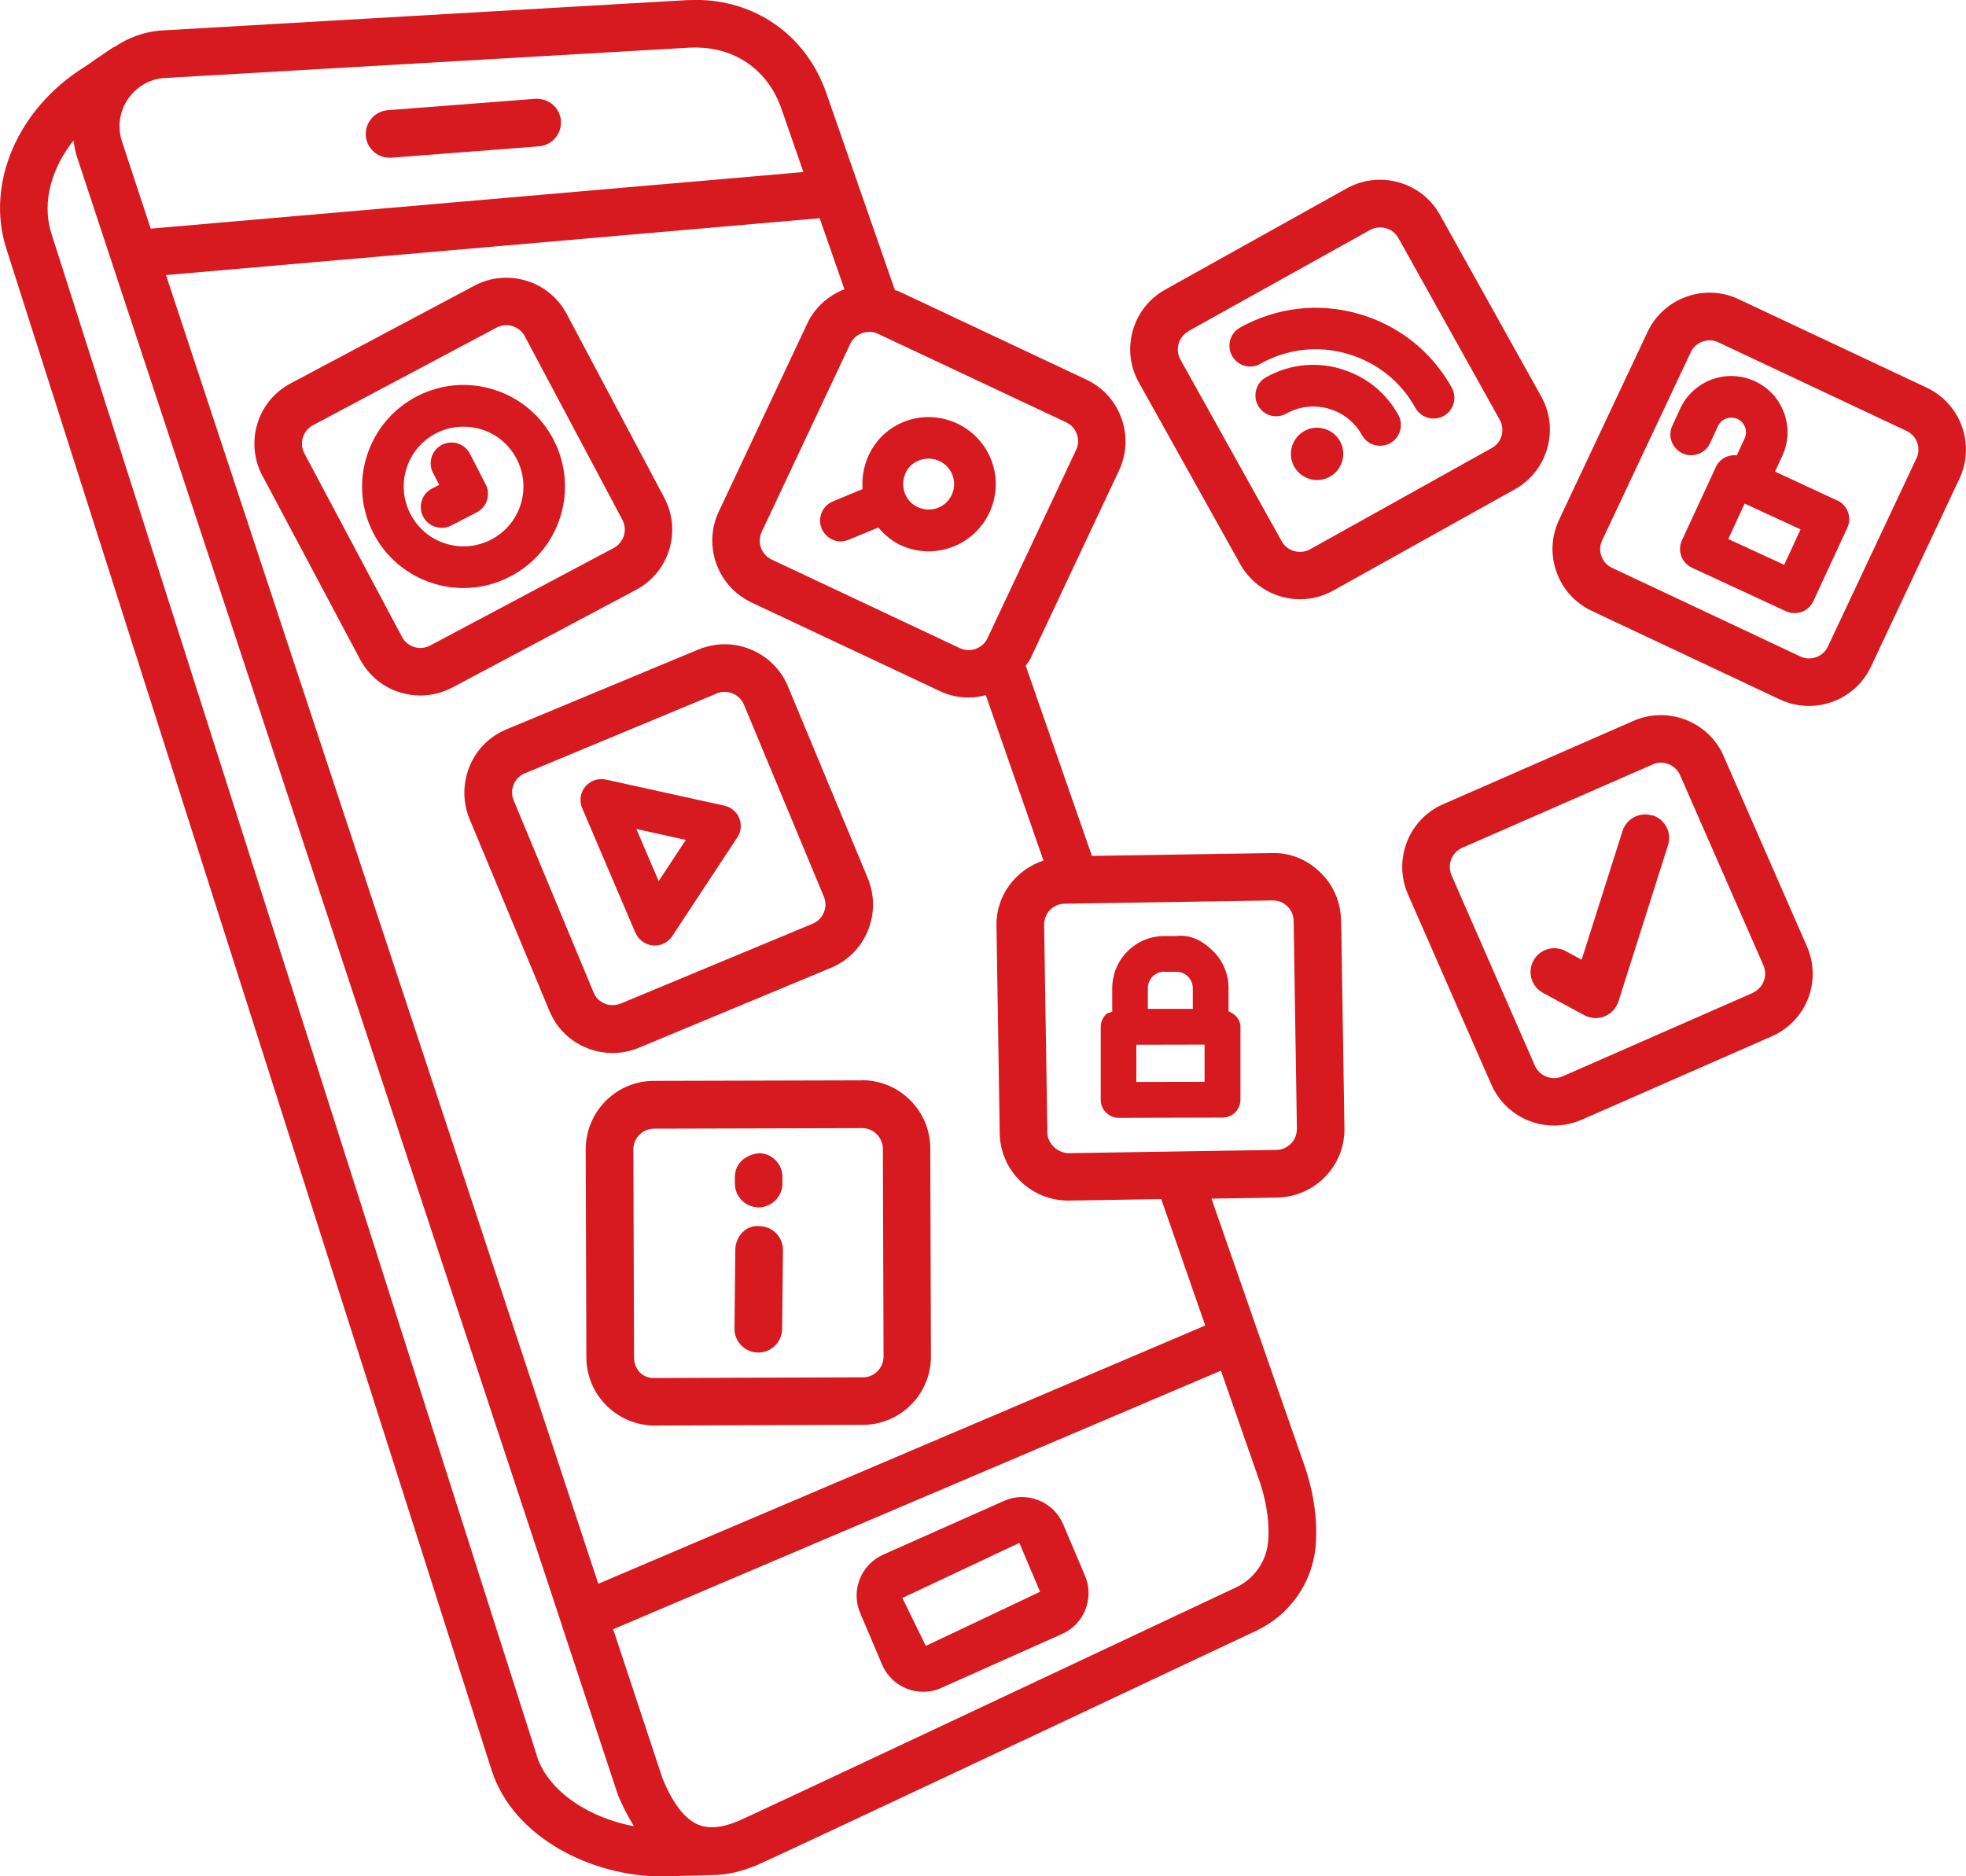 <?xml version="1.0" encoding="UTF-8"?><svg id="Layer_2" xmlns="http://www.w3.org/2000/svg" viewBox="0 0 145.21 138.61"><defs><style>.cls-1{fill:#d71920;}</style></defs><g id="Layer_1-2"><g><path class="cls-1" d="M28.77,11.65s.09,0,.14,0l10.9-.84c.97-.08,1.69-.92,1.62-1.89-.07-.97-.91-1.67-1.89-1.62l-10.9,.84c-.97,.08-1.69,.92-1.62,1.89,.07,.92,.84,1.62,1.75,1.62h0Z"/><path class="cls-1" d="M65.15,122.97c.35,.82,1,1.45,1.83,1.78,.39,.15,.8,.23,1.21,.23,.46,0,.91-.09,1.34-.29l8.91-3.98c1.64-.72,2.4-2.65,1.7-4.3l-1.61-3.8c-.35-.82-1-1.45-1.82-1.78-.83-.33-1.74-.32-2.56,.05l-8.92,3.97c-1.64,.73-2.4,2.66-1.7,4.3l1.62,3.82Zm10.14-8.99l1.53,3.61-8.44,4-1.73-3.54,8.64-4.07Z"/><path class="cls-1" d="M91.6,41.68c.93,1.65,2.65,2.59,4.42,2.59,.83,0,1.67-.21,2.45-.64l13.41-7.48c1.18-.66,2.03-1.73,2.4-3.03,.37-1.3,.21-2.66-.45-3.84l-7.48-13.42c-1.36-2.43-4.44-3.29-6.87-1.95l-13.41,7.48c-1.18,.66-2.03,1.73-2.4,3.03-.37,1.3-.21,2.66,.45,3.84l7.48,13.41Zm-3.82-17.22l13.41-7.47c.24-.13,.49-.19,.75-.19,.54,0,1.07,.28,1.35,.79l7.48,13.42c.2,.36,.25,.77,.14,1.17s-.37,.72-.73,.92h0s-13.42,7.48-13.42,7.48c-.73,.4-1.68,.15-2.09-.59l-7.48-13.42c-.2-.36-.25-.77-.14-1.17,.11-.39,.37-.72,.73-.92h0Z"/><path class="cls-1" d="M93.09,26.87c1.96-1.09,4.22-1.37,6.4-.74,2.16,.61,3.96,2.03,5.05,4,.28,.5,.81,.79,1.34,.79,.25,0,.51-.06,.75-.19,.74-.41,1.01-1.35,.6-2.09-1.49-2.68-3.94-4.62-6.9-5.46-2.95-.84-6.05-.48-8.74,1.02-.74,.41-1,1.35-.59,2.09,.42,.74,1.34,1.01,2.09,.59h0Z"/><path class="cls-1" d="M98.97,27.23c-1.85-.53-3.78-.3-5.46,.64-.74,.41-1,1.35-.59,2.09,.42,.75,1.34,1.01,2.09,.59,.95-.53,2.06-.66,3.12-.36,1.05,.3,1.93,.99,2.46,1.95,.28,.51,.8,.79,1.34,.79,.25,0,.51-.06,.75-.19,.74-.41,1.01-1.35,.6-2.09-.93-1.68-2.46-2.89-4.3-3.41h0Z"/><path class="cls-1" d="M96.34,31.84c-.93,.52-1.27,1.7-.75,2.63s1.7,1.27,2.63,.75,1.27-1.7,.75-2.63-1.7-1.27-2.63-.75Z"/><path class="cls-1" d="M127.31,55.85h0c-1.12-2.55-4.11-3.71-6.65-2.6l-14.07,6.16c-2.55,1.11-3.71,4.1-2.6,6.65l6.16,14.06c.83,1.9,2.68,3.03,4.63,3.03,.67,0,1.36-.14,2.02-.42l14.06-6.17c1.23-.54,2.19-1.53,2.68-2.78,.49-1.26,.46-2.63-.08-3.87l-6.16-14.07Zm2.15,17.5l-14.06,6.17c-.77,.33-1.69-.01-2.03-.79l-6.16-14.07c-.34-.78,.02-1.69,.79-2.03l14.07-6.16c.2-.09,.41-.13,.61-.13,.59,0,1.16,.35,1.41,.92l6.16,14.06c.16,.38,.17,.79,.02,1.17-.15,.38-.44,.68-.81,.85h0Z"/><path class="cls-1" d="M62.1,39.99c.2,0,.4-.04,.59-.12l2.18-.9c.5,.58,1.09,1.08,1.82,1.38,.61,.25,1.25,.38,1.9,.38s1.29-.13,1.9-.38c2.52-1.05,3.73-3.95,2.68-6.48-1.05-2.52-3.96-3.73-6.48-2.68-2.02,.84-3.13,2.87-2.98,4.94l-2.19,.91c-.78,.32-1.16,1.22-.83,2.01,.25,.59,.82,.95,1.42,.95h0Zm4.74-4.95c.19-.47,.55-.83,1.02-1.02,.24-.1,.48-.14,.72-.14,.74,0,1.44,.44,1.75,1.16,.19,.47,.19,.98,0,1.44-.19,.47-.55,.83-1.02,1.02h0c-.46,.19-.97,.19-1.44,0-.47-.19-.83-.55-1.02-1.02-.19-.47-.19-.98,0-1.44h0Z"/><path class="cls-1" d="M122.04,60.25c-.93-.29-1.91,.22-2.2,1.14l-3.02,9.51-1.18-.64c-.85-.46-1.92-.15-2.38,.71-.46,.85-.15,1.92,.71,2.38l3.05,1.65c.26,.14,.55,.21,.84,.21,.22,0,.45-.04,.66-.13,.48-.2,.86-.6,1.02-1.1l3.66-11.54c.3-.92-.21-1.91-1.14-2.21h0Z"/><path class="cls-1" d="M19.38,35.14l7.21,13.56c.63,1.19,1.69,2.07,2.98,2.46,.49,.15,.99,.22,1.48,.22,.81,0,1.62-.2,2.36-.59l13.56-7.21c1.19-.63,2.07-1.69,2.46-2.98,.39-1.29,.26-2.66-.37-3.84l-7.2-13.56c-.63-1.19-1.69-2.07-2.98-2.46-1.3-.39-2.66-.27-3.85,.37l-13.56,7.21c-1.19,.63-2.07,1.69-2.46,2.98-.39,1.29-.26,2.66,.37,3.85h0Zm3.74-3.73l13.56-7.21c.23-.12,.47-.18,.72-.18,.15,0,.3,.02,.45,.07,.39,.12,.72,.39,.91,.75h0l7.21,13.56c.19,.36,.23,.78,.11,1.17-.12,.39-.39,.72-.75,.91l-13.56,7.21c-.36,.19-.78,.23-1.17,.11-.39-.12-.72-.39-.91-.75l-7.21-13.56c-.19-.36-.23-.78-.11-1.17s.39-.72,.75-.91h0Z"/><path class="cls-1" d="M34.68,56.63c-.51,1.25-.51,2.62,0,3.87l5.9,14.18c.52,1.25,1.49,2.22,2.74,2.73,.62,.25,1.27,.38,1.93,.38s1.31-.13,1.94-.39l14.18-5.9c1.25-.52,2.21-1.49,2.73-2.74,.51-1.25,.51-2.62,0-3.87l-5.9-14.18c-.52-1.25-1.49-2.21-2.74-2.73-1.25-.52-2.62-.51-3.87,0l-14.18,5.9c-1.25,.52-2.22,1.49-2.73,2.74h0Zm4.08,.5l14.18-5.9c.19-.08,.39-.12,.59-.12,.6,0,1.17,.36,1.42,.95l5.9,14.18c.16,.38,.16,.8,0,1.17-.16,.38-.45,.68-.83,.83l-14.18,5.9c-.38,.15-.8,.16-1.17,0-.38-.15-.68-.45-.83-.83l-5.9-14.18c-.16-.38-.16-.8,0-1.18,.16-.38,.45-.67,.83-.83h0Z"/><path class="cls-1" d="M99.05,67.98c-.03-1.35-.57-2.61-1.54-3.54-.97-.94-2.23-1.47-3.59-1.42l-13.27,.21-4.89-14.05c.11-.18,.26-.33,.35-.53l6.54-13.89c.57-1.22,.64-2.59,.18-3.86-.45-1.27-1.38-2.29-2.6-2.86l-13.89-6.54c-.08-.04-.16-.03-.24-.06l-5.05-14.51C59.64,2.8,56.09,.16,51.79,0c-.35,0-.7,0-1.06,.01L11.79,2.26c-1.2,.11-2.31,.53-3.29,1.18-.04,.02-.09,.03-.14,.06-1.18,.79-1.53,1.04-1.75,1.2l-.44,.29C1.32,8.05-1.04,13.51,.44,18.28l35.87,112.49c1.61,5.01,7.44,7.85,12.55,7.85,.22,0,.45,0,.68-.02l3.03-.08s.01,0,.02,0c1.07,0,2.21-.26,3.4-.77,1.34-.57,35.37-16.6,36.82-17.29,2.44-1.15,4.12-3.53,4.36-6.2,.25-2.72-.54-5.22-.88-6.16-.09-.24-2.23-6.39-5.42-15.56l-1.39-3.99,4.85-.08c1.35-.03,2.61-.57,3.55-1.54,.94-.97,1.44-2.24,1.42-3.59l-.24-15.36s0,0,0,0h0ZM64.2,24.51c.22,0,.44,.05,.65,.15l13.9,6.54c.37,.18,.65,.48,.79,.87,.14,.39,.12,.8-.06,1.17l-6.54,13.9c-.36,.77-1.28,1.1-2.05,.74l-13.89-6.54c-.77-.36-1.1-1.28-.74-2.05l6.54-13.89c.26-.56,.82-.88,1.39-.88h0Zm-1.83-3.14c-1.16,.45-2.17,1.31-2.74,2.52l-6.54,13.9c-1.19,2.52-.1,5.53,2.42,6.72l13.9,6.54c.69,.33,1.42,.48,2.14,.48,.43,0,.85-.07,1.26-.18l4.26,12.22c-2.03,.68-3.5,2.55-3.47,4.8l.24,15.35c.04,2.76,2.3,4.97,5.06,4.97h.07l6.8-.11,1.77,5.09c.53,1.52,1.01,2.91,1.48,4.25l-44.83,19.08C35.97,92.14,19.31,41.66,12.26,20.32l48.28-4.2,1.83,5.25ZM9.43,7.35c.61-.91,1.58-1.49,2.62-1.58L50.93,3.52c.25-.01,.49-.02,.73,0,2.86,.1,5.13,1.8,6.07,4.55l1.61,4.64L11.13,16.89c-1.29-3.92-2.08-6.31-2.13-6.47-.33-1.04-.18-2.16,.43-3.07h0Zm30.22,122.34L3.79,17.23c-.75-2.42,.11-4.91,1.64-6.86,.06,.38,.11,.77,.23,1.14,21.21,64.25,31.16,94.4,35.84,108.55,0,0,0,.01,0,.02h0c4.12,12.47,4.14,12.51,4.15,12.55,.29,.7,.69,1.49,1.17,2.28-3.13-.57-6.29-2.46-7.18-5.21h0Zm50.53-28.43c1.72,4.93,2.78,7.97,2.8,8.02,.21,.57,.87,2.58,.68,4.64-.13,1.44-1.04,2.73-2.37,3.35-12.25,5.77-35.67,16.79-36.7,17.23-1.23,.53-2.22,.62-3.01,.3-1-.41-1.88-1.56-2.65-3.43-.07-.2-1.45-4.37-3.64-11.01l44.88-19.1Zm5.17-16.78c-.29,.3-.67,.46-1.08,.47l-15.35,.24c-.75-.01-1.55-.66-1.56-1.51l-.24-15.36c-.01-.85,.66-1.55,1.51-1.56l15.36-.24h.03c.4,0,.78,.15,1.06,.43,.3,.28,.46,.67,.47,1.08l.24,15.36c0,.41-.15,.8-.43,1.09h0Z"/><path class="cls-1" d="M90.74,74.72v-1.73c0-1.03-.4-1.99-1.13-2.72-.73-.73-1.63-1.25-2.73-1.12h-.89c-2.12,0-3.84,1.73-3.84,3.86v1.73c-.16,.07-.34,.07-.47,.2-.24,.25-.38,.58-.38,.94v5.39c.01,.72,.61,1.31,1.33,1.31h0l7.68-.02c.35,0,.68-.14,.93-.39,.24-.25,.38-.58,.38-.94v-5.39c-.01-.55-.4-.93-.88-1.13h0Zm-4.75-2.93h.9s0,0,0,0c.32,0,.63,.13,.85,.35,.23,.23,.36,.53,.36,.86v1.53s-3.32,0-3.32,0v-1.53c0-.67,.54-1.22,1.21-1.22h0Zm-2.06,8.14v-2.75s5.04-.01,5.04-.01v2.75s-5.04,.01-5.04,.01Z"/><path class="cls-1" d="M46.95,68.92c.22,.52,.71,.87,1.28,.93,.05,0,.09,0,.14,0,.51,0,1-.26,1.28-.69l4.81-7.3c.28-.42,.33-.96,.14-1.42-.19-.47-.6-.81-1.09-.92l-8.76-1.93c-.57-.12-1.15,.08-1.52,.52-.37,.44-.46,1.06-.23,1.59l3.94,9.23Zm3.71-6.88l-2.01,3.05-1.65-3.85,3.66,.81Z"/><path class="cls-1" d="M63.66,79.81l-15.36,.04c-1.35,0-2.62,.53-3.57,1.49-.95,.96-1.47,2.23-1.47,3.58l.05,15.35c0,2.78,2.27,5.04,5.05,5.04h.01l15.36-.05c2.78,0,5.04-2.28,5.03-5.06l-.05-15.36c0-1.35-.53-2.62-1.49-3.57-.95-.95-2.21-1.47-3.55-1.47h-.02Zm1.55,5.04l.05,15.36c0,.41-.16,.8-.45,1.09s-.67,.45-1.08,.45l-15.36,.05c-.94,.05-1.54-.68-1.54-1.53l-.05-15.35c0-.42,.16-.8,.45-1.09,.29-.29,.67-.45,1.08-.45l15.36-.04h0c.41,0,.79,.15,1.08,.44,.29,.29,.45,.68,.46,1.08h0Z"/><path class="cls-1" d="M56.08,90.58c-.98-.1-1.76,.77-1.77,1.74l-.06,5.83c-.01,.97,.77,1.76,1.74,1.77h.02c.96,0,1.74-.78,1.76-1.74l.06-5.83c.01-.97-.77-1.76-1.74-1.77Z"/><path class="cls-1" d="M56.01,89.19h.02c.96,0,1.75-.78,1.76-1.74v-.49c.01-.97-.77-1.77-1.74-1.77-1.03,.13-1.76,.77-1.77,1.74v.49c-.01,.97,.77,1.77,1.74,1.77Z"/><path class="cls-1" d="M31.94,43.08c.75,.24,1.53,.36,2.3,.36,1.18,0,2.35-.28,3.42-.84,1.78-.91,3.1-2.47,3.71-4.37,.61-1.91,.44-3.94-.47-5.72-.91-1.78-2.47-3.1-4.37-3.71-1.9-.61-3.93-.45-5.72,.47-3.67,1.89-5.13,6.42-3.24,10.1,.91,1.78,2.47,3.1,4.37,3.71h0Zm.27-11.07c.64-.33,1.32-.49,2.02-.49,.45,0,.91,.07,1.36,.21,1.13,.36,2.04,1.14,2.58,2.19h0c.54,1.05,.64,2.25,.28,3.37-.36,1.13-1.14,2.04-2.19,2.58-1.05,.54-2.25,.64-3.37,.28-1.13-.36-2.04-1.14-2.58-2.19-1.12-2.17-.26-4.84,1.91-5.96h0Z"/><path class="cls-1" d="M32.61,39c.24,0,.48-.06,.7-.17l1.9-.98c.36-.18,.64-.51,.76-.9,.12-.39,.09-.81-.1-1.17l-1.16-2.26c-.39-.75-1.31-1.05-2.07-.66-.75,.39-1.05,1.31-.66,2.07l.46,.89-.53,.27c-.75,.39-1.05,1.31-.66,2.07,.27,.53,.81,.83,1.37,.83h0Z"/><g><path class="cls-1" d="M142.31,28.64l-13.9-6.54c-2.5-1.18-5.53-.11-6.72,2.42l-6.54,13.89c-.57,1.22-.64,2.59-.18,3.86,.45,1.27,1.38,2.28,2.6,2.86l13.89,6.54c.69,.32,1.41,.48,2.15,.48,.57,0,1.15-.1,1.72-.3,1.27-.46,2.28-1.38,2.86-2.6l6.54-13.9c1.18-2.52,.09-5.53-2.42-6.71h0Zm-.76,5.22l-6.54,13.9c-.17,.37-.48,.65-.87,.79-.39,.14-.8,.12-1.18-.06l-13.89-6.54c-.37-.17-.65-.48-.79-.87-.14-.39-.12-.8,.06-1.17l6.54-13.89c.26-.55,.81-.88,1.39-.88,.22,0,.44,.05,.65,.15l13.89,6.54c.77,.36,1.1,1.28,.74,2.05h0Z"/><path class="cls-1" d="M135.69,36.97l-4.59-2.13,.54-1.16c.47-1.01,.51-2.13,.13-3.18-.38-1.04-1.14-1.87-2.16-2.34-2.08-.96-4.55-.05-5.51,2.03l-.58,1.26c-.36,.77-.02,1.68,.75,2.04,.75,.35,1.68,.02,2.04-.75l.58-1.26c.25-.54,.89-.77,1.44-.53,.26,.12,.46,.34,.56,.61,.1,.27,.09,.56-.03,.83l-.58,1.25c-.64-.07-1.27,.25-1.55,.87l-2.5,5.4c-.17,.37-.19,.79-.05,1.17,.14,.38,.42,.69,.79,.86l6.93,3.21c.21,.1,.42,.14,.65,.14,.18,0,.36-.03,.53-.09,.38-.14,.69-.43,.86-.8l2.5-5.4c.36-.77,.02-1.68-.74-2.04h0Zm-3.9,4.76l-4.14-1.91,1.21-2.62,4.13,1.91-1.21,2.62Z"/></g></g></g></svg>